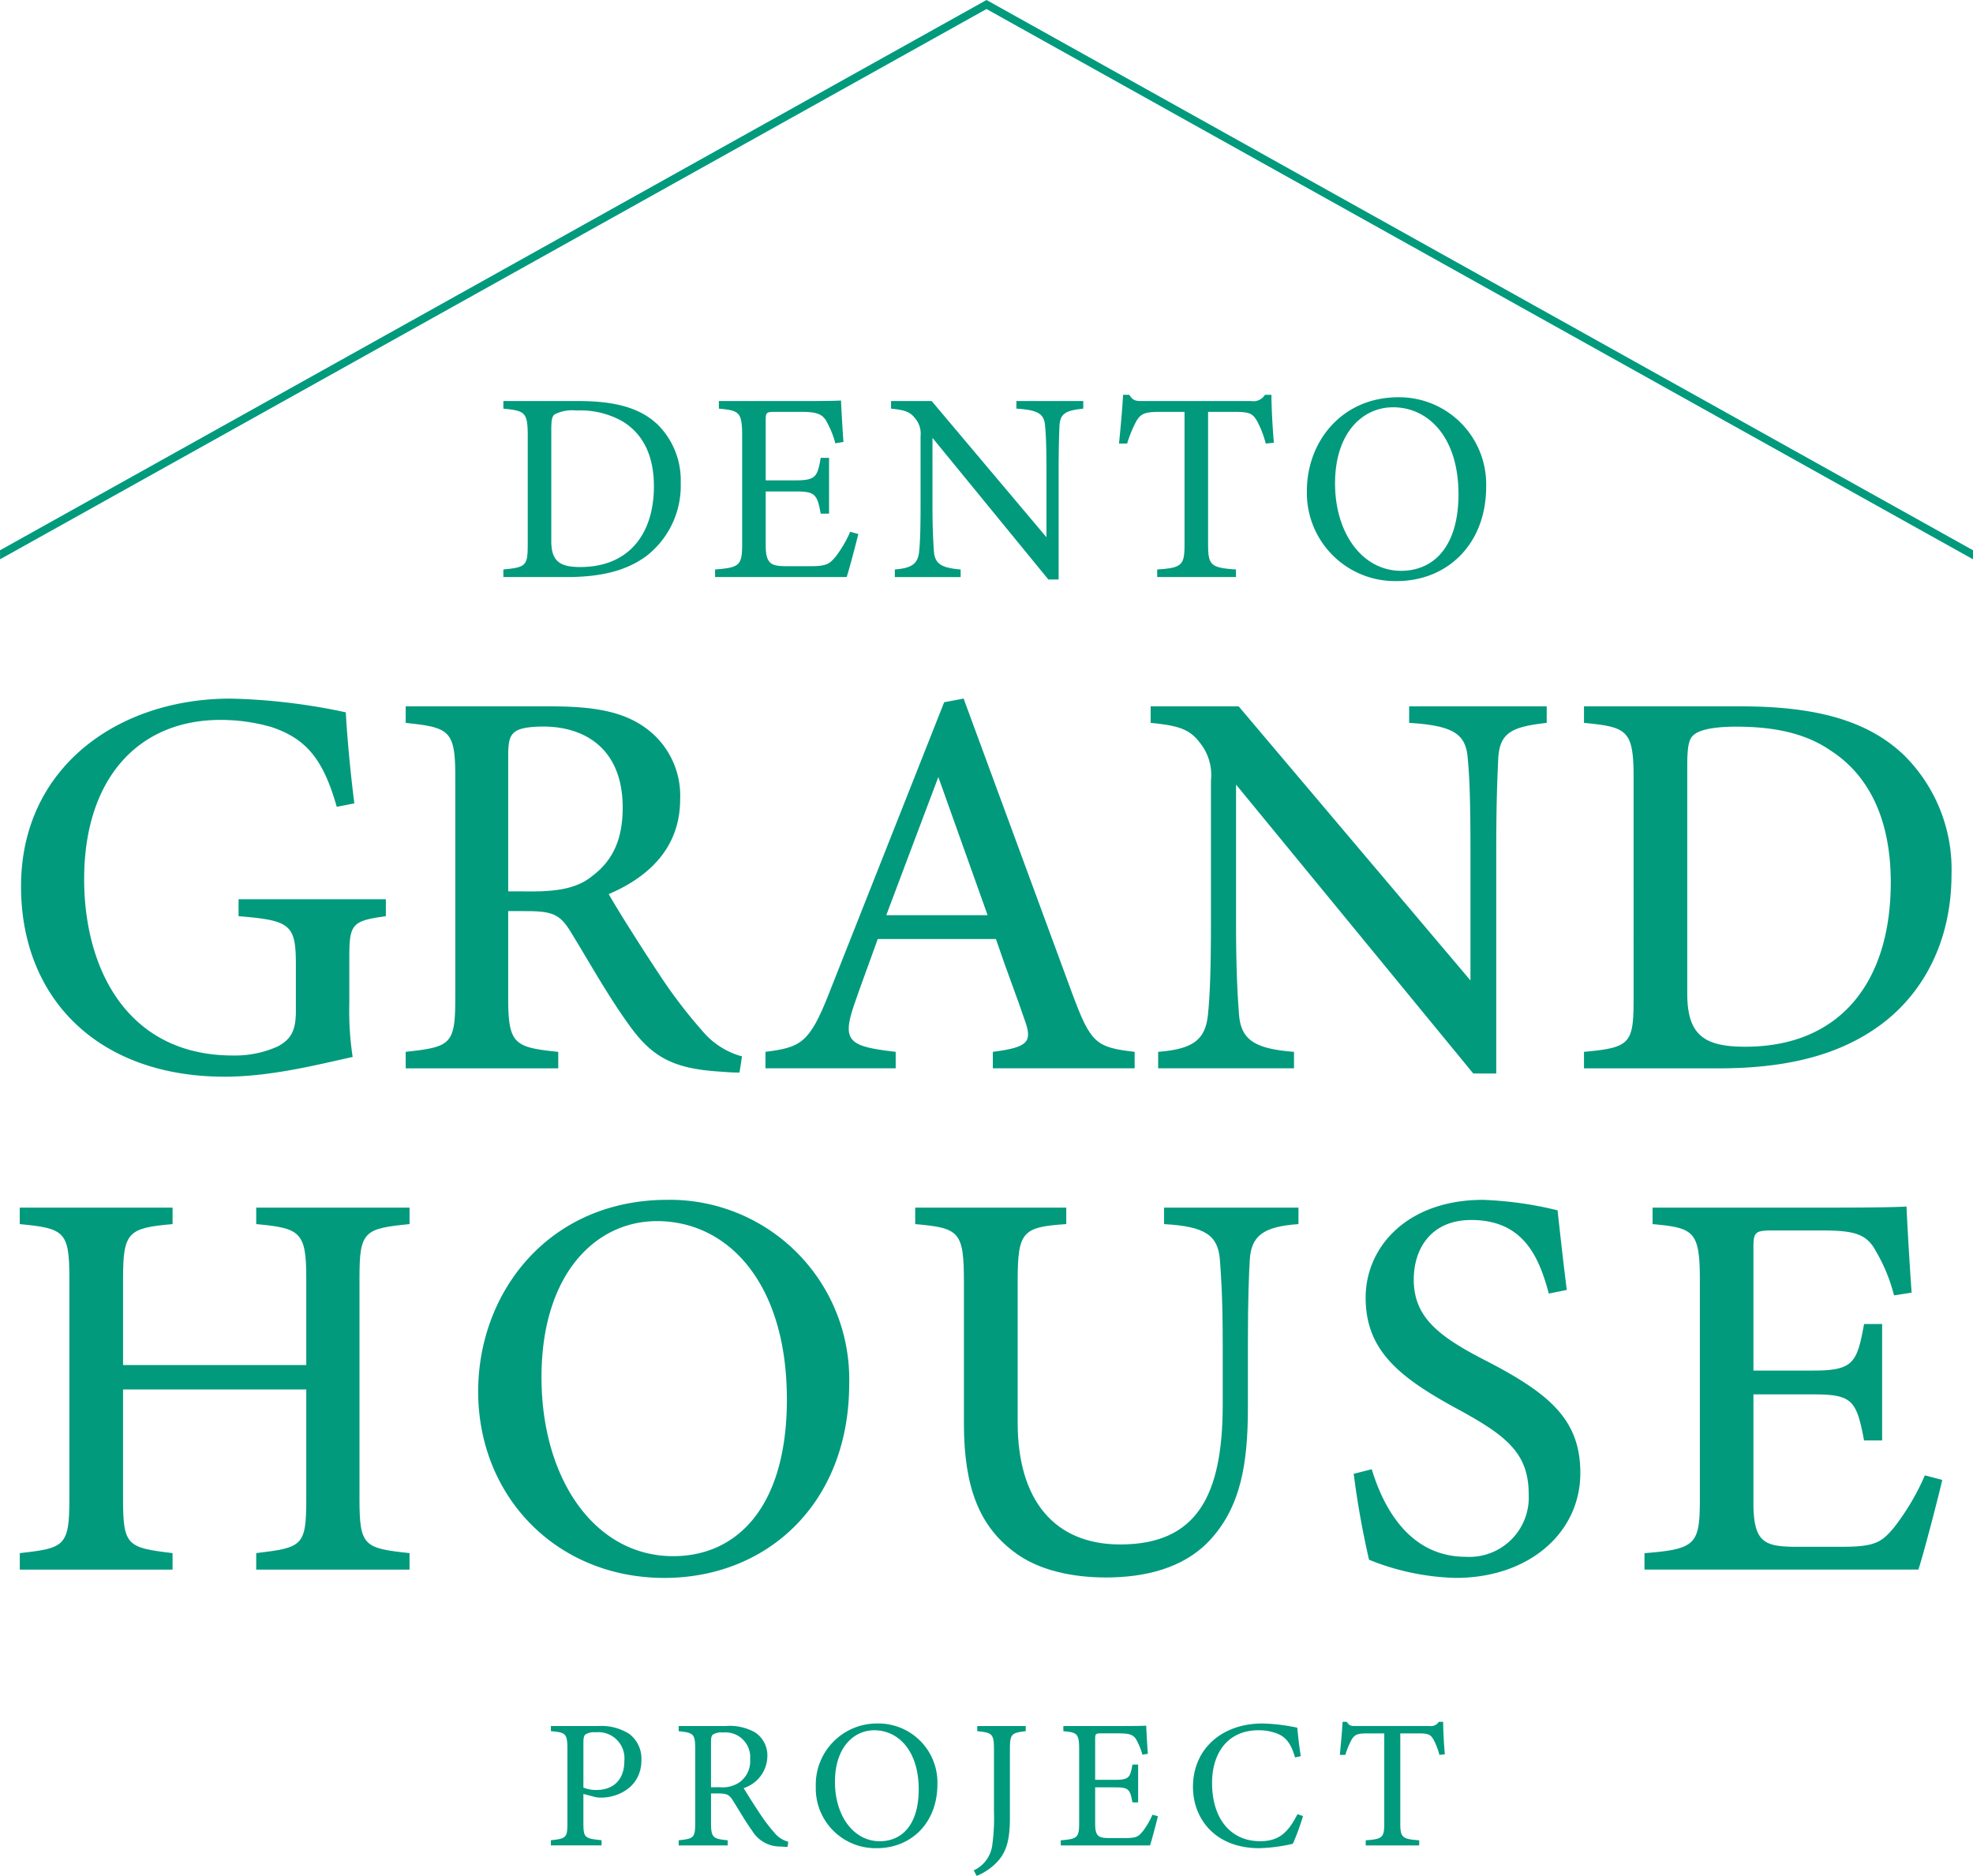 <svg id="レイヤー_1" data-name="レイヤー 1" xmlns="http://www.w3.org/2000/svg" viewBox="0 0 236.056 224.432"><defs><style>.cls-1{fill:#019a7d;}</style></defs><path class="cls-1" d="M46.165,109.614c-4.07.557-4.373.932-4.373,4.971V120.1a36.774,36.774,0,0,0,.4,6.353c-4,.873-9.742,2.362-15.3,2.362-15.218,0-24.375-9.417-24.375-22.772,0-14.225,11.59-22.463,25.07-22.463a72.908,72.908,0,0,1,13.785,1.642c.133,2.549.5,6.793,1.023,10.894l-2.107.411c-1.6-5.662-3.626-8.145-7.811-9.544a22.014,22.014,0,0,0-6.1-.854c-9.809,0-16.308,7-16.308,19.055,0,10.8,5.222,21.094,17.787,21.094a12.439,12.439,0,0,0,5.411-1.1c1.327-.764,2.133-1.568,2.133-4.18v-5.535c0-4.827-.6-5.348-6.857-5.85v-2.028H46.165Z"/><path class="cls-1" d="M88.475,128.322c-.782,0-1.527-.054-2.381-.121-5.511-.346-8.085-1.707-10.848-5.6-2.5-3.445-4.816-7.618-6.971-11.124-1.273-2.072-2.151-2.472-5.321-2.472L60.8,109v10.327c0,5.614.72,5.972,5.99,6.517v1.973H48.538V125.84c5.445-.588,5.935-.9,5.935-6.517V92.934c0-5.591-.72-5.887-5.935-6.451V84.51H65.946c5.055,0,8.343.612,10.911,2.313a9.994,9.994,0,0,1,4.518,8.806c0,5.765-3.712,9.279-8.546,11.339,1.163,2.053,3.98,6.492,5.978,9.5a59.4,59.4,0,0,0,5.228,6.874,9.362,9.362,0,0,0,4.743,3.041ZM63.748,106.646c3.357,0,5.555-.521,7.185-1.9,2.526-1.919,3.568-4.56,3.568-8.122,0-7.116-4.61-9.7-9.488-9.7-1.908,0-2.993.266-3.447.666-.575.454-.763,1.144-.763,2.8v16.25Z"/><path class="cls-1" d="M118.785,127.813V125.84c4.306-.545,4.743-1.223,3.81-3.815-.83-2.49-2.114-5.761-3.441-9.682H105.015c-1,2.829-1.993,5.416-2.877,8.027-1.454,4.307-.4,4.839,5.025,5.47v1.973H91.582V125.84c4.2-.533,5.264-1.024,7.583-6.947l13.8-34.88,2.324-.436c4.209,11.428,8.794,23.888,13.015,35.341,2.192,5.868,2.791,6.389,7.449,6.922v1.973Zm-6.519-34.849c-2.095,5.561-4.289,11.336-6.227,16.527h12.122Z"/><path class="cls-1" d="M185.053,86.483c-4.228.479-5.6,1.181-5.8,4.233-.091,2.216-.236,4.918-.236,11.042v26.678h-2.748L147.885,93.87v16.367c0,5.96.188,8.886.333,10.818.157,3.314,1.775,4.409,6.6,4.785v1.973H138.565V125.84c4.071-.333,5.681-1.333,5.972-4.573.212-2.18.345-5.07.345-11.084V93.411a6.173,6.173,0,0,0-1.345-4.578c-1.253-1.665-2.688-2.028-5.869-2.35V84.51H148.2l27.731,32.79V101.758c0-6.124-.121-8.868-.321-10.951-.2-2.974-1.648-3.991-7.014-4.324V84.51h16.456Z"/><path class="cls-1" d="M208.381,84.51c9.237,0,15.227,1.853,19.381,5.8a19.206,19.206,0,0,1,5.723,14.305c0,7.77-3.2,14.015-8.328,17.879-5.039,3.785-11.477,5.323-19.563,5.323H189.513V125.84c5.609-.509,5.936-1,5.936-6.474V93.012c0-5.7-.788-6.02-5.936-6.529V84.51Zm-6.513,34.335c0,4.948,1.964,6.383,6.937,6.383,11.452,0,17.413-7.846,17.413-19.673,0-7.094-2.333-12.623-7.2-15.761-3.016-2.087-6.808-2.857-11.272-2.857-2.9,0-4.417.424-5.035.934-.6.435-.842,1.24-.842,3.718Z"/><path class="cls-1" d="M49,146.451c-5.469.533-5.99.878-5.99,6.462v26.5c0,5.584.588,5.82,5.99,6.4v1.973H30.654v-1.973c5.481-.667,5.99-.812,5.99-6.4v-13.18H14.723v13.18c0,5.529.545,5.753,5.924,6.4v1.973H2.368v-1.973C7.68,185.22,8.3,185,8.3,179.412v-26.5c0-5.584-.6-5.953-5.936-6.462v-1.973H20.647v1.973c-5.281.466-5.924.933-5.924,6.462v10.4H36.644v-10.4c0-5.529-.721-5.983-5.99-6.462v-1.973H49Z"/><path class="cls-1" d="M79.872,143.545A21.468,21.468,0,0,1,101.6,165.554c0,14.3-9.8,23.226-22.117,23.226-12.887,0-22.273-9.726-22.273-22.311C57.211,154.64,65.612,143.545,79.872,143.545ZM78.6,146.094c-7.342,0-13.813,6.334-13.813,18.672,0,12.188,6.375,21.411,15.751,21.411,7.749,0,13.608-6.02,13.608-18.758C94.146,153.573,87.147,146.094,78.6,146.094Z"/><path class="cls-1" d="M155.351,146.451c-4.209.291-5.669,1.392-5.826,4.337-.091,1.616-.224,4.318-.224,10.184v7.47c0,6.6-.824,11.908-4.676,15.96-3.119,3.252-7.685,4.324-12.306,4.324-3.96,0-8.138-.824-11.1-3.137-3.973-3.041-5.893-7.541-5.893-15.276V153.349c0-6.02-.545-6.432-5.827-6.9v-1.973h18.073v1.973c-5.27.357-5.815.878-5.815,6.9V170.2c0,9.319,4.429,14.576,12.267,14.576,9.184,0,12.266-5.862,12.266-16.73v-7.07c0-5.854-.2-8.361-.333-10.2-.211-3.01-1.8-4.058-6.686-4.325v-1.973h16.085Z"/><path class="cls-1" d="M185.305,154.76c-1.169-4.373-3.035-8.8-9.273-8.8-4.956,0-6.887,3.6-6.887,7.118,0,4.428,2.848,6.736,8.437,9.613,7.838,4.022,11.494,7.159,11.494,13.536,0,7.15-6.146,12.552-14.908,12.552a29.462,29.462,0,0,1-10.372-2.175,104.37,104.37,0,0,1-1.835-10.28l2.161-.545c1.332,4.415,4.408,10.475,11.264,10.475a7.107,7.107,0,0,0,7.512-7.5c0-4.9-2.671-7-8.486-10.165-6.983-3.785-11.022-7.007-11.022-13.335,0-6.121,5.026-11.705,14.036-11.705a43.652,43.652,0,0,1,8.926,1.254c.266,2.41.569,5.219,1.1,9.525Z"/><path class="cls-1" d="M232.377,177.056c-.388,1.744-2.2,8.75-2.853,10.725H196.751v-1.962c6.172-.49,6.626-1.042,6.626-6.529V153.132c0-5.882-.745-6.227-5.657-6.681v-1.973h20.613c6.394,0,8.945-.067,9.768-.133.067,1.581.345,6.662.612,10.3l-2.107.333a20.2,20.2,0,0,0-2.155-5.267c-1.089-2.042-2.5-2.5-6.391-2.5h-5.969c-2.149,0-2.306.188-2.306,2.18v14.58h7.238c4.769,0,5.162-1,6-5.566h2.162v13.927H223.02c-.9-4.82-1.434-5.51-6.063-5.51h-7.172v12.933c0,4.652,1.225,5.231,4.7,5.3h5.932c4,0,4.73-.576,6.2-2.32a28.72,28.72,0,0,0,3.681-6.225Z"/><path class="cls-1" d="M69.23,47.981c4.568,0,7.451.907,9.459,2.818a9.372,9.372,0,0,1,2.754,6.933,10.646,10.646,0,0,1-4.049,8.746c-2.462,1.847-5.605,2.56-9.589,2.56H60.224V68.13c2.787-.258,2.916-.486,2.916-3.142V52.063c0-2.786-.389-2.916-2.916-3.175v-.907ZM65.958,64.729c0,2.43,1.037,3.11,3.467,3.11,5.831,0,8.811-3.985,8.811-9.653,0-3.532-1.2-6.22-3.758-7.775a10.246,10.246,0,0,0-5.539-1.3,4.607,4.607,0,0,0-2.559.453c-.292.2-.422.551-.422,1.815Z"/><path class="cls-1" d="M102.691,63.887c-.194.842-1.069,4.179-1.393,5.151H85.555V68.13c3.012-.226,3.239-.518,3.239-3.174V52.16c0-2.883-.356-3.045-2.786-3.272v-.907h9.913c3.045,0,4.308-.032,4.7-.065.032.81.162,3.24.292,4.957l-.972.162a10.829,10.829,0,0,0-.972-2.462c-.518-1.069-1.264-1.3-3.207-1.3H92.681c-1,0-1.069.1-1.069,1.036v7.16h3.6c2.43,0,2.592-.486,2.98-2.689h1v6.673h-1c-.421-2.332-.68-2.656-3.012-2.656H91.612v6.447c0,2.267.713,2.461,2.333,2.494h3.012c1.976,0,2.3-.292,3.013-1.134a13.879,13.879,0,0,0,1.75-2.98Z"/><path class="cls-1" d="M129.609,48.888c-2.074.227-2.754.551-2.851,2.041-.033,1.037-.1,2.4-.1,5.41v12.99H125.43L111.565,52.387v8.1c0,2.916.1,4.374.162,5.313.065,1.652.875,2.138,3.207,2.332v.908h-7.872V68.13c2.009-.161,2.786-.648,2.916-2.235.1-1.036.161-2.494.161-5.442V52.192a2.821,2.821,0,0,0-.647-2.137c-.616-.81-1.3-1.005-2.883-1.167v-.907h4.859L125.2,64.275V56.339c0-3.013-.064-4.405-.162-5.378-.1-1.457-.842-1.911-3.434-2.073v-.907h8Z"/><path class="cls-1" d="M151.44,53.067a12.34,12.34,0,0,0-1.037-2.689c-.518-.874-.842-1.1-2.624-1.1h-3.24V65.053c0,2.527.26,2.883,3.337,3.077v.908H138.45V68.13c3.012-.194,3.271-.518,3.271-3.077V49.277h-2.948c-1.781,0-2.3.194-2.85,1.166a14.793,14.793,0,0,0-1.069,2.624h-.972c.194-1.976.388-4.017.486-5.831h.745c.486.778.842.745,1.749.745H149.69a1.627,1.627,0,0,0,1.653-.745h.777c0,1.523.129,3.855.291,5.734Z"/><path class="cls-1" d="M167.31,47.528a10.413,10.413,0,0,1,10.5,10.69c0,6.965-4.73,11.3-10.69,11.3A10.544,10.544,0,0,1,156.361,58.7C156.361,52.905,160.475,47.528,167.31,47.528Zm-.648,1.2c-3.627,0-6.932,3.045-6.932,9.1,0,6.025,3.305,10.463,7.9,10.463,3.92,0,6.868-2.915,6.868-9.167C174.5,52.322,170.906,48.726,166.662,48.726Z"/><path class="cls-1" d="M71.578,206.5a6.208,6.208,0,0,1,3.714.945,3.712,3.712,0,0,1,1.45,3.12c0,3.208-2.747,4.5-4.834,4.5a3.851,3.851,0,0,1-.593-.044l-1.516-.395v3.428c0,1.845.153,1.889,2.175,2.109v.615H65.91v-.615c1.889-.2,1.977-.33,1.977-2.153v-8.724c0-1.955-.242-2-1.977-2.175V206.5ZM69.8,213.863a3.986,3.986,0,0,0,1.6.285c1.472,0,3.3-.747,3.3-3.515a3.123,3.123,0,0,0-3.428-3.384,1.96,1.96,0,0,0-1.231.264c-.175.153-.241.417-.241,1.01Z"/><path class="cls-1" d="M94.229,220.96c-.285,0-.527-.022-.813-.044a3.9,3.9,0,0,1-3.427-1.89c-.813-1.12-1.6-2.505-2.308-3.625-.439-.7-.725-.835-1.845-.835h-.769v3.45c0,1.867.241,1.977,2,2.153v.615H81.2v-.615c1.823-.2,1.977-.286,1.977-2.153v-8.768c0-1.867-.242-1.933-1.977-2.131V206.5h5.6a6.2,6.2,0,0,1,3.515.747,3.282,3.282,0,0,1,1.494,2.9,4.073,4.073,0,0,1-2.834,3.78c.4.681,1.34,2.153,2,3.142a20.235,20.235,0,0,0,1.736,2.263,3.167,3.167,0,0,0,1.6,1.011Zm-8.108-7.141a3.538,3.538,0,0,0,2.417-.637,3.09,3.09,0,0,0,1.209-2.7,2.959,2.959,0,0,0-3.252-3.208,2.011,2.011,0,0,0-1.165.22c-.2.153-.263.373-.263.945v5.383Z"/><path class="cls-1" d="M105.036,206.194a7.064,7.064,0,0,1,7.119,7.251c0,4.724-3.208,7.669-7.251,7.669a7.152,7.152,0,0,1-7.3-7.339A7.324,7.324,0,0,1,105.036,206.194Zm-.439.813c-2.461,0-4.7,2.066-4.7,6.175,0,4.087,2.242,7.1,5.362,7.1,2.658,0,4.658-1.978,4.658-6.218C109.914,209.446,107.475,207.007,104.6,207.007Z"/><path class="cls-1" d="M122.72,207.117c-1.714.2-1.89.33-1.89,2.175v8.13c0,2.9-.461,4.417-1.933,5.735a7.256,7.256,0,0,1-2.044,1.275l-.351-.66a3.892,3.892,0,0,0,2.2-2.9,23.913,23.913,0,0,0,.22-4.175v-7.405c0-1.845-.2-2-2-2.175V206.5h5.8Z"/><path class="cls-1" d="M138.538,217.29c-.132.572-.725,2.835-.945,3.494H126.914v-.615c2.044-.154,2.2-.352,2.2-2.153v-8.68c0-1.955-.242-2.065-1.89-2.219V206.5h6.724c2.065,0,2.922-.022,3.186-.044.022.549.11,2.2.2,3.362l-.659.11a7.311,7.311,0,0,0-.659-1.67c-.351-.725-.857-.879-2.175-.879h-2.088c-.681,0-.725.066-.725.7v4.856h2.439c1.648,0,1.758-.33,2.022-1.824h.681v4.527h-.681c-.286-1.582-.462-1.8-2.044-1.8h-2.417v4.372c0,1.538.484,1.67,1.582,1.692h2.044c1.34,0,1.56-.2,2.043-.769a9.408,9.408,0,0,0,1.187-2.021Z"/><path class="cls-1" d="M155.893,217.269a27.876,27.876,0,0,1-1.209,3.317,20,20,0,0,1-4.021.528c-5.251,0-7.932-3.494-7.932-7.339,0-4.483,3.406-7.581,8.328-7.581a22.4,22.4,0,0,1,4.153.506c.088.988.241,2.307.417,3.405l-.681.154c-.439-1.472-.967-2.373-2.087-2.834a6.006,6.006,0,0,0-2.307-.418c-3.626,0-5.538,2.681-5.538,6.306,0,4.241,2.2,6.966,5.757,6.966,2.241,0,3.34-1.033,4.461-3.23Z"/><path class="cls-1" d="M172.215,209.952a8.307,8.307,0,0,0-.7-1.824c-.352-.593-.571-.747-1.78-.747h-2.2v10.7c0,1.713.176,1.955,2.263,2.087v.615H163.4v-.615c2.044-.132,2.219-.352,2.219-2.087v-10.7h-2c-1.209,0-1.56.132-1.934.791a10.106,10.106,0,0,0-.725,1.78h-.659c.132-1.341.264-2.725.33-3.955h.5c.33.527.571.5,1.186.5h8.7a1.1,1.1,0,0,0,1.12-.5h.528c0,1.032.087,2.614.2,3.889Z"/><polygon class="cls-1" points="236.054 66.912 118.03 1.08 0.007 66.912 0 65.835 118.03 0 118.14 0.061 236.056 65.832 236.054 66.912"/></svg>